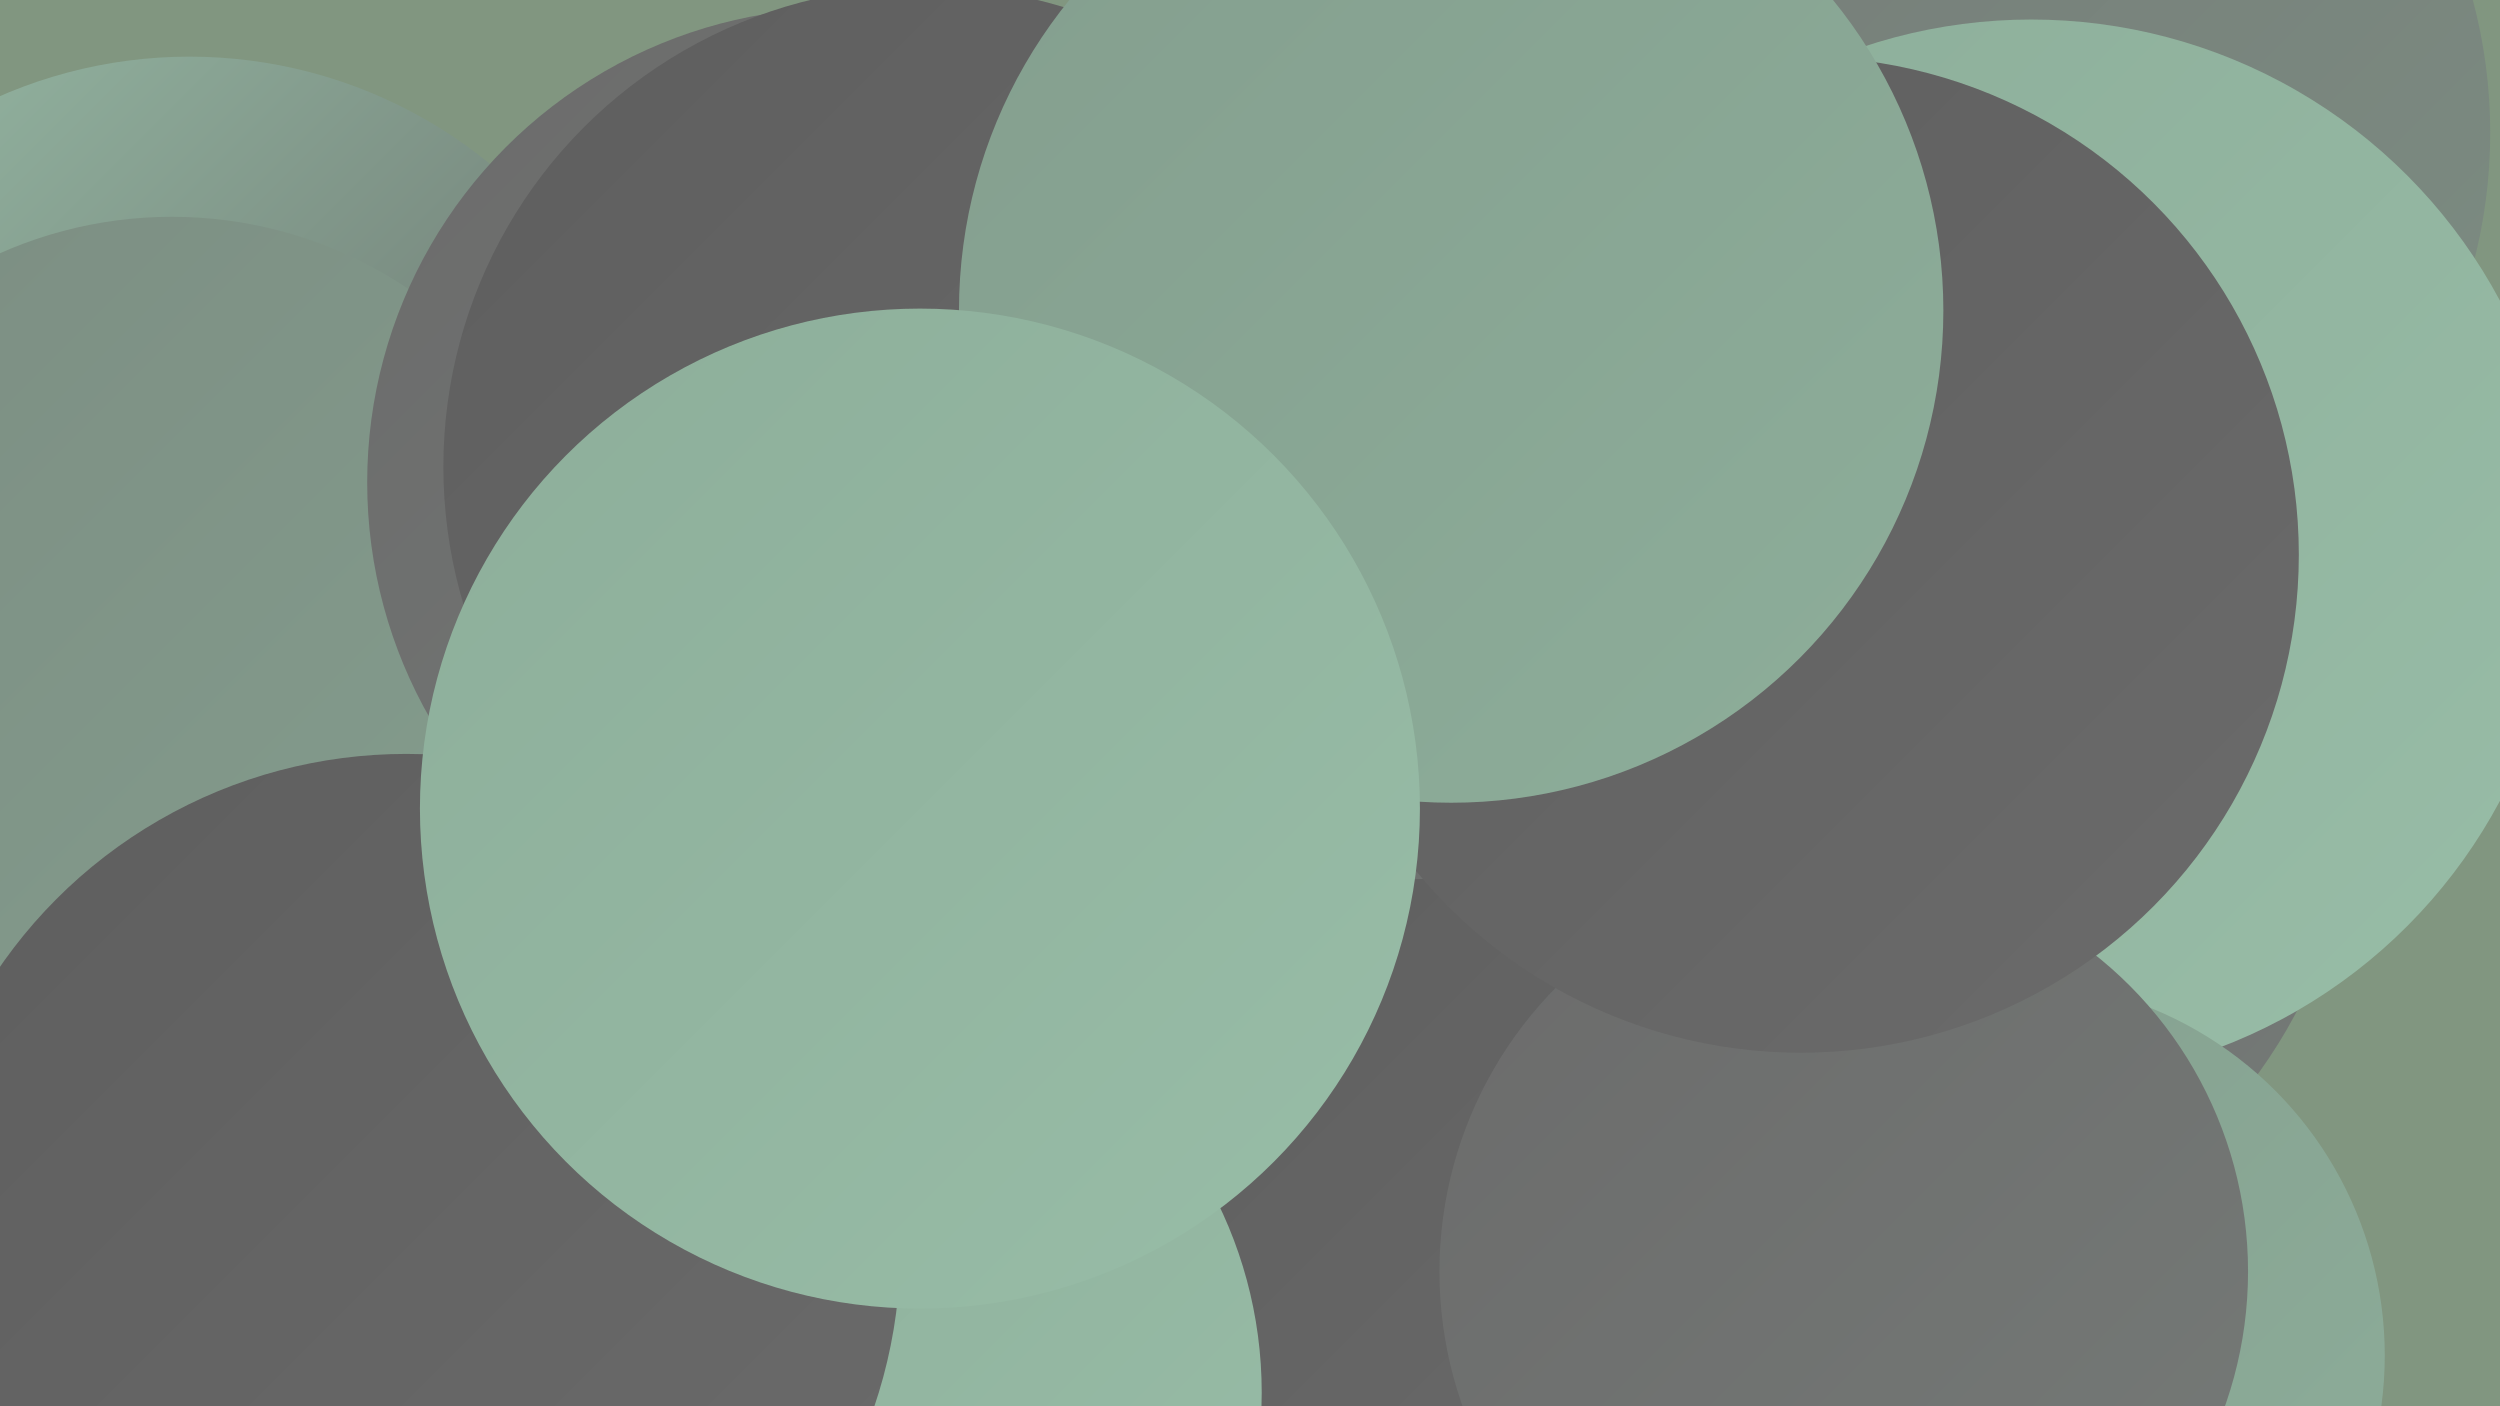 <?xml version="1.0" encoding="UTF-8"?><svg width="1280" height="720" xmlns="http://www.w3.org/2000/svg"><defs><linearGradient id="grad0" x1="0%" y1="0%" x2="100%" y2="100%"><stop offset="0%" style="stop-color:#5e5e5e;stop-opacity:1" /><stop offset="100%" style="stop-color:#6b6b6b;stop-opacity:1" /></linearGradient><linearGradient id="grad1" x1="0%" y1="0%" x2="100%" y2="100%"><stop offset="0%" style="stop-color:#6b6b6b;stop-opacity:1" /><stop offset="100%" style="stop-color:#757a77;stop-opacity:1" /></linearGradient><linearGradient id="grad2" x1="0%" y1="0%" x2="100%" y2="100%"><stop offset="0%" style="stop-color:#757a77;stop-opacity:1" /><stop offset="100%" style="stop-color:#7c8d82;stop-opacity:1" /></linearGradient><linearGradient id="grad3" x1="0%" y1="0%" x2="100%" y2="100%"><stop offset="0%" style="stop-color:#7c8d82;stop-opacity:1" /><stop offset="100%" style="stop-color:#849e8e;stop-opacity:1" /></linearGradient><linearGradient id="grad4" x1="0%" y1="0%" x2="100%" y2="100%"><stop offset="0%" style="stop-color:#849e8e;stop-opacity:1" /><stop offset="100%" style="stop-color:#8dae9a;stop-opacity:1" /></linearGradient><linearGradient id="grad5" x1="0%" y1="0%" x2="100%" y2="100%"><stop offset="0%" style="stop-color:#8dae9a;stop-opacity:1" /><stop offset="100%" style="stop-color:#98bda7;stop-opacity:1" /></linearGradient><linearGradient id="grad6" x1="0%" y1="0%" x2="100%" y2="100%"><stop offset="0%" style="stop-color:#98bda7;stop-opacity:1" /><stop offset="100%" style="stop-color:#5e5e5e;stop-opacity:1" /></linearGradient></defs><rect width="1280" height="720" fill="#819680" /><circle cx="550" cy="646" r="199" fill="url(#grad3)" /><circle cx="1011" cy="68" r="264" fill="url(#grad2)" /><circle cx="944" cy="396" r="262" fill="url(#grad1)" /><circle cx="375" cy="381" r="238" fill="url(#grad6)" /><circle cx="1040" cy="282" r="272" fill="url(#grad5)" /><circle cx="731" cy="645" r="195" fill="url(#grad0)" /><circle cx="97" cy="272" r="243" fill="url(#grad6)" /><circle cx="252" cy="586" r="228" fill="url(#grad1)" /><circle cx="232" cy="395" r="247" fill="url(#grad5)" /><circle cx="1029" cy="694" r="192" fill="url(#grad4)" /><circle cx="88" cy="328" r="217" fill="url(#grad3)" /><circle cx="425" cy="713" r="221" fill="url(#grad5)" /><circle cx="891" cy="259" r="236" fill="url(#grad4)" /><circle cx="208" cy="639" r="253" fill="url(#grad0)" /><circle cx="944" cy="651" r="207" fill="url(#grad1)" /><circle cx="922" cy="284" r="255" fill="url(#grad0)" /><circle cx="431" cy="247" r="243" fill="url(#grad1)" /><circle cx="473" cy="239" r="246" fill="url(#grad0)" /><circle cx="743" cy="159" r="252" fill="url(#grad4)" /><circle cx="471" cy="414" r="256" fill="url(#grad5)" /></svg>